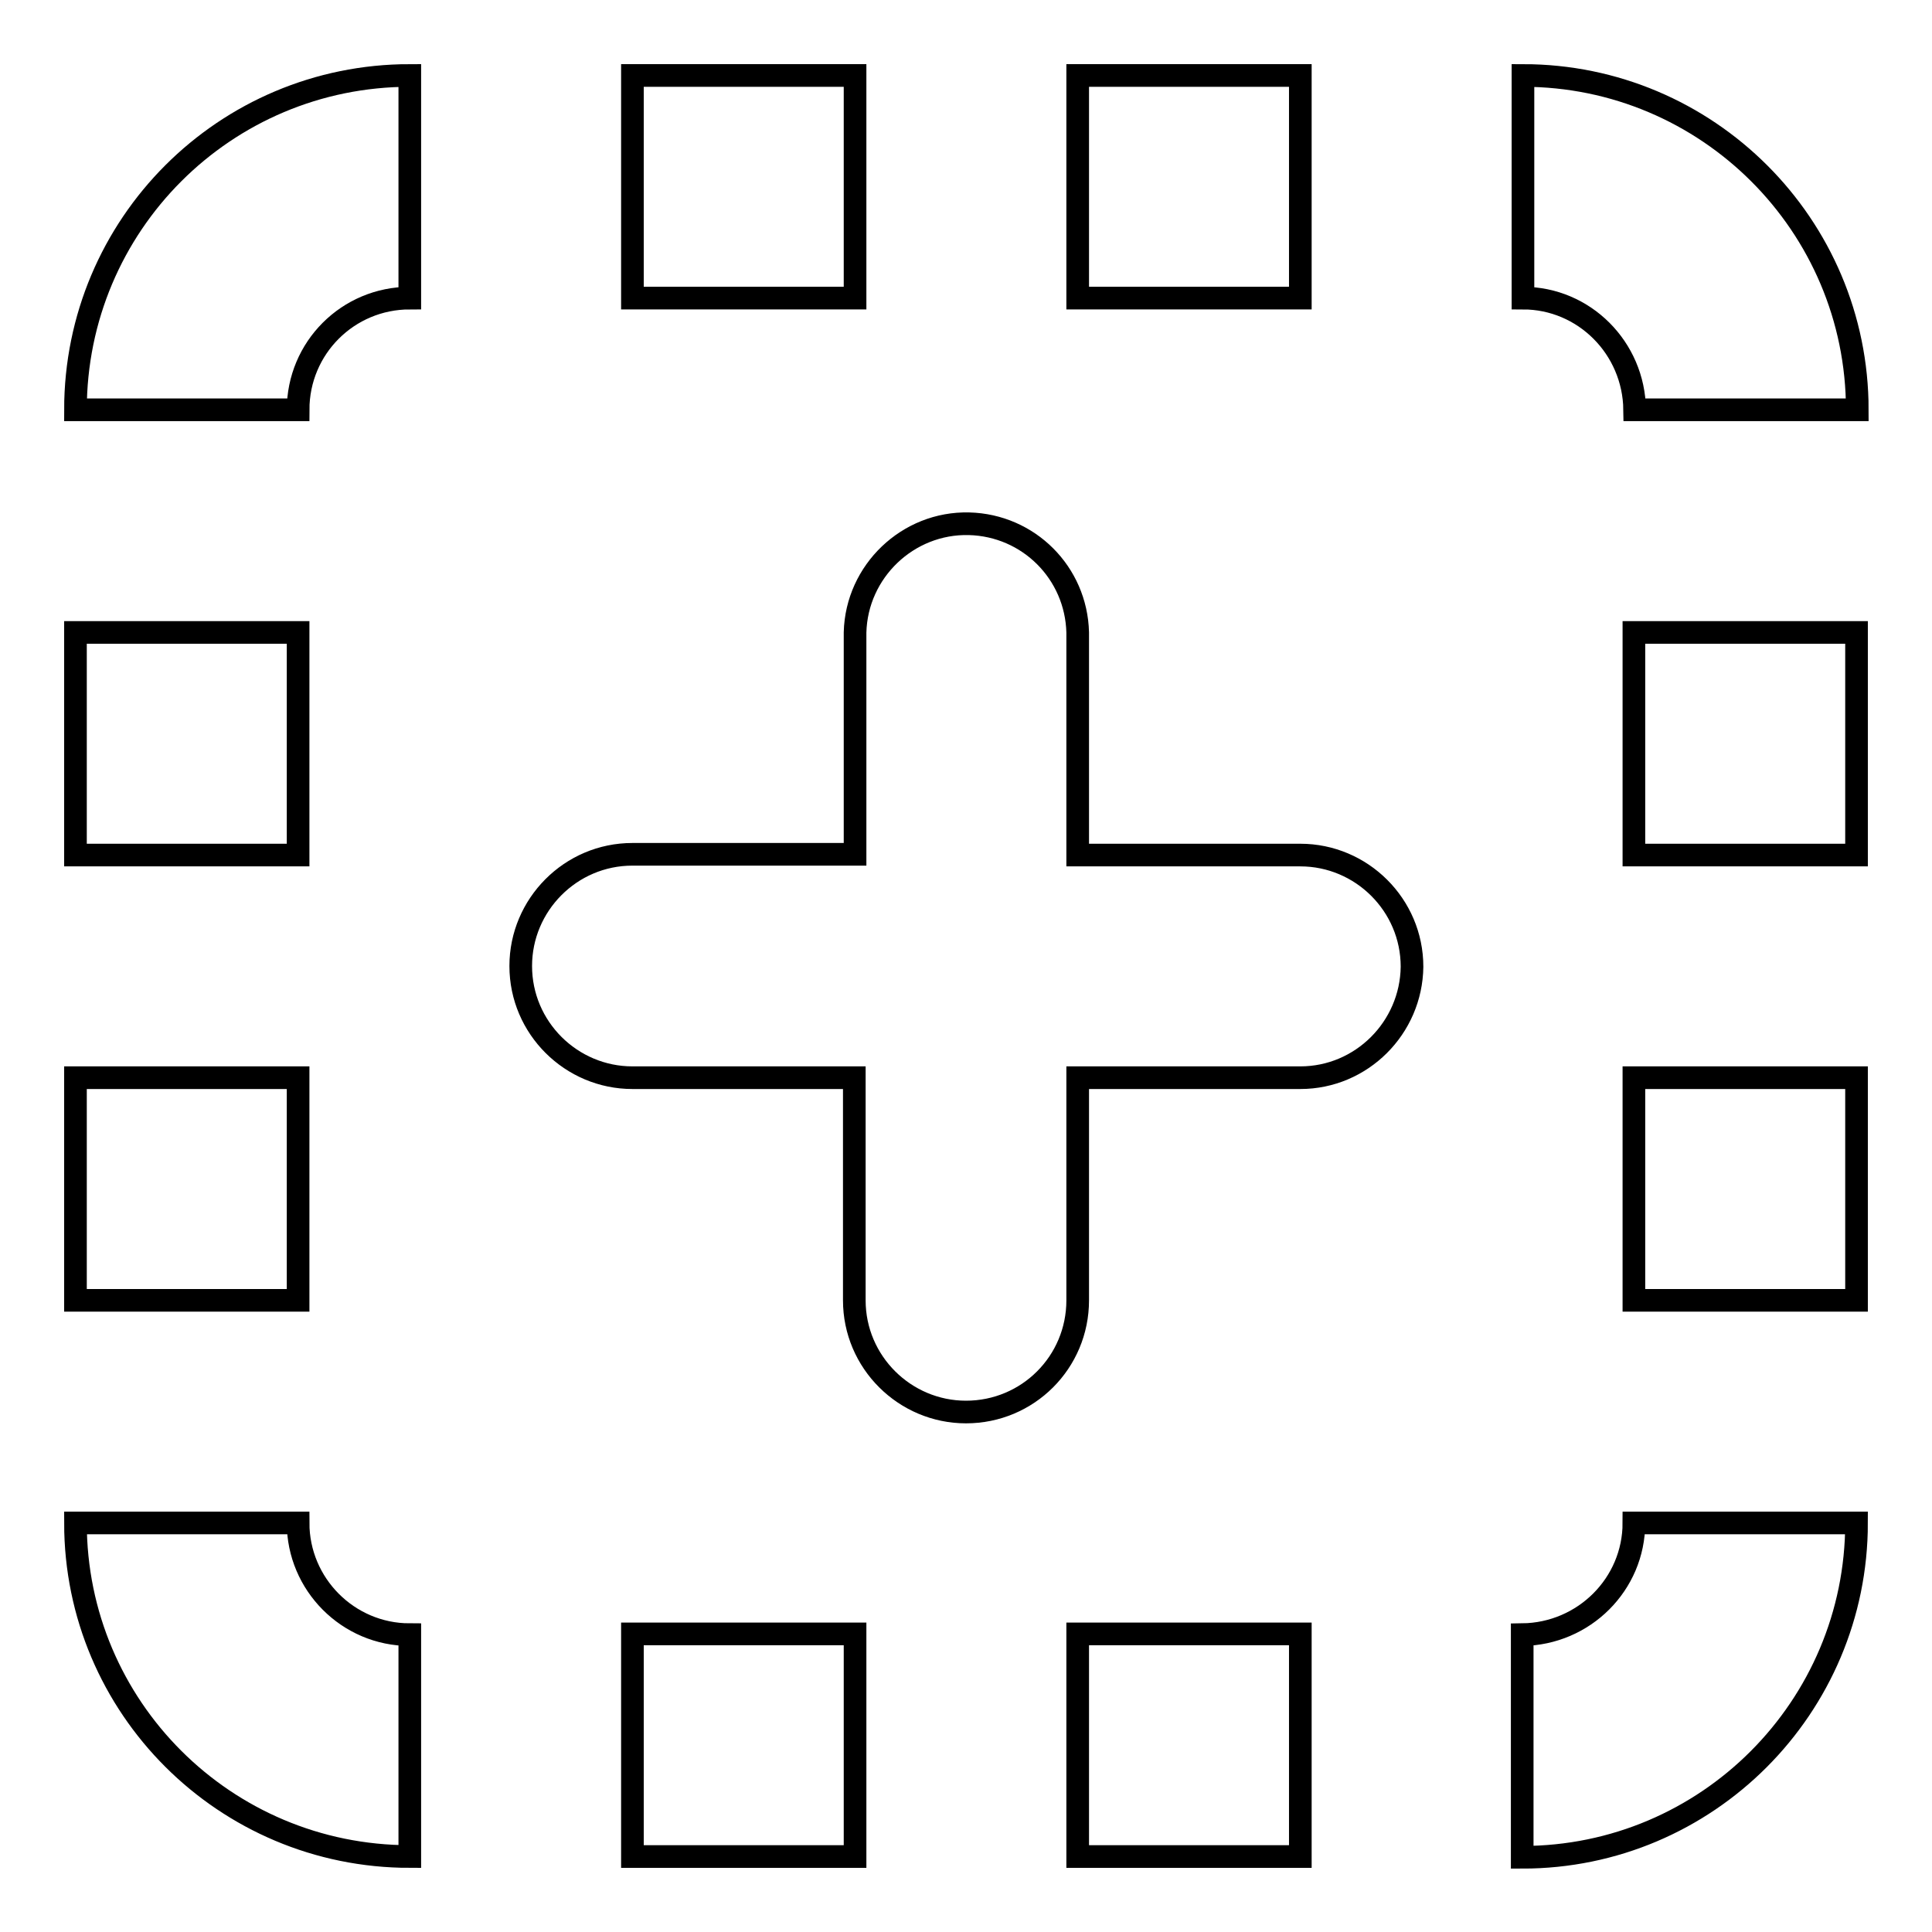 <?xml version="1.0" encoding="utf-8"?>
<!-- Svg Vector Icons : http://www.onlinewebfonts.com/icon -->
<!DOCTYPE svg PUBLIC "-//W3C//DTD SVG 1.1//EN" "http://www.w3.org/Graphics/SVG/1.1/DTD/svg11.dtd">
<svg version="1.1" xmlns="http://www.w3.org/2000/svg" xmlns:xlink="http://www.w3.org/1999/xlink" x="0px" y="0px" viewBox="0 0 256 256" enable-background="new 0 0 256 256" xml:space="preserve">
<g> <path stroke-width="3" fill-opacity="0" stroke="#000000"  d="M216.5,142.8H246v29.5h-29.5V142.8z M216.5,83.8H246v29.5h-29.5V83.8z M201.8,39.5V10 c24.4,0,44.3,19.8,44.3,44.3h-29.5C216.5,46.1,209.9,39.5,201.8,39.5z M172.3,142.8h-29.5v29.5c0,8.2-6.6,14.8-14.8,14.8 c-8.1,0-14.8-6.6-14.8-14.8v-29.5H83.8c-8.1,0-14.8-6.6-14.8-14.8c0-8.1,6.6-14.8,14.8-14.8h29.5V83.8c0.2-8.1,7-14.6,15.1-14.4 c7.9,0.2,14.2,6.5,14.4,14.4v29.5h29.5c8.1,0,14.8,6.6,14.8,14.8C187,136.2,180.4,142.8,172.3,142.8z M142.8,10h29.5v29.5h-29.5V10 z M83.8,10h29.5v29.5H83.8V10z M10,201.8h29.5c0,8.1,6.6,14.8,14.8,14.8V246C29.8,246,10,226.2,10,201.8z M39.5,54.3H10 C10,29.8,29.8,10,54.3,10v29.5C46.1,39.5,39.5,46.1,39.5,54.3z M39.5,113.3H10V83.8h29.5V113.3z M39.5,172.3H10v-29.5h29.5V172.3z  M113.3,246H83.8v-29.5h29.5V246z M172.3,246h-29.5v-29.5h29.5V246z M216.5,201.8H246c0,24.4-19.8,44.3-44.3,44.3v-29.5 C209.9,216.5,216.5,209.9,216.5,201.8z"/></g>
</svg>